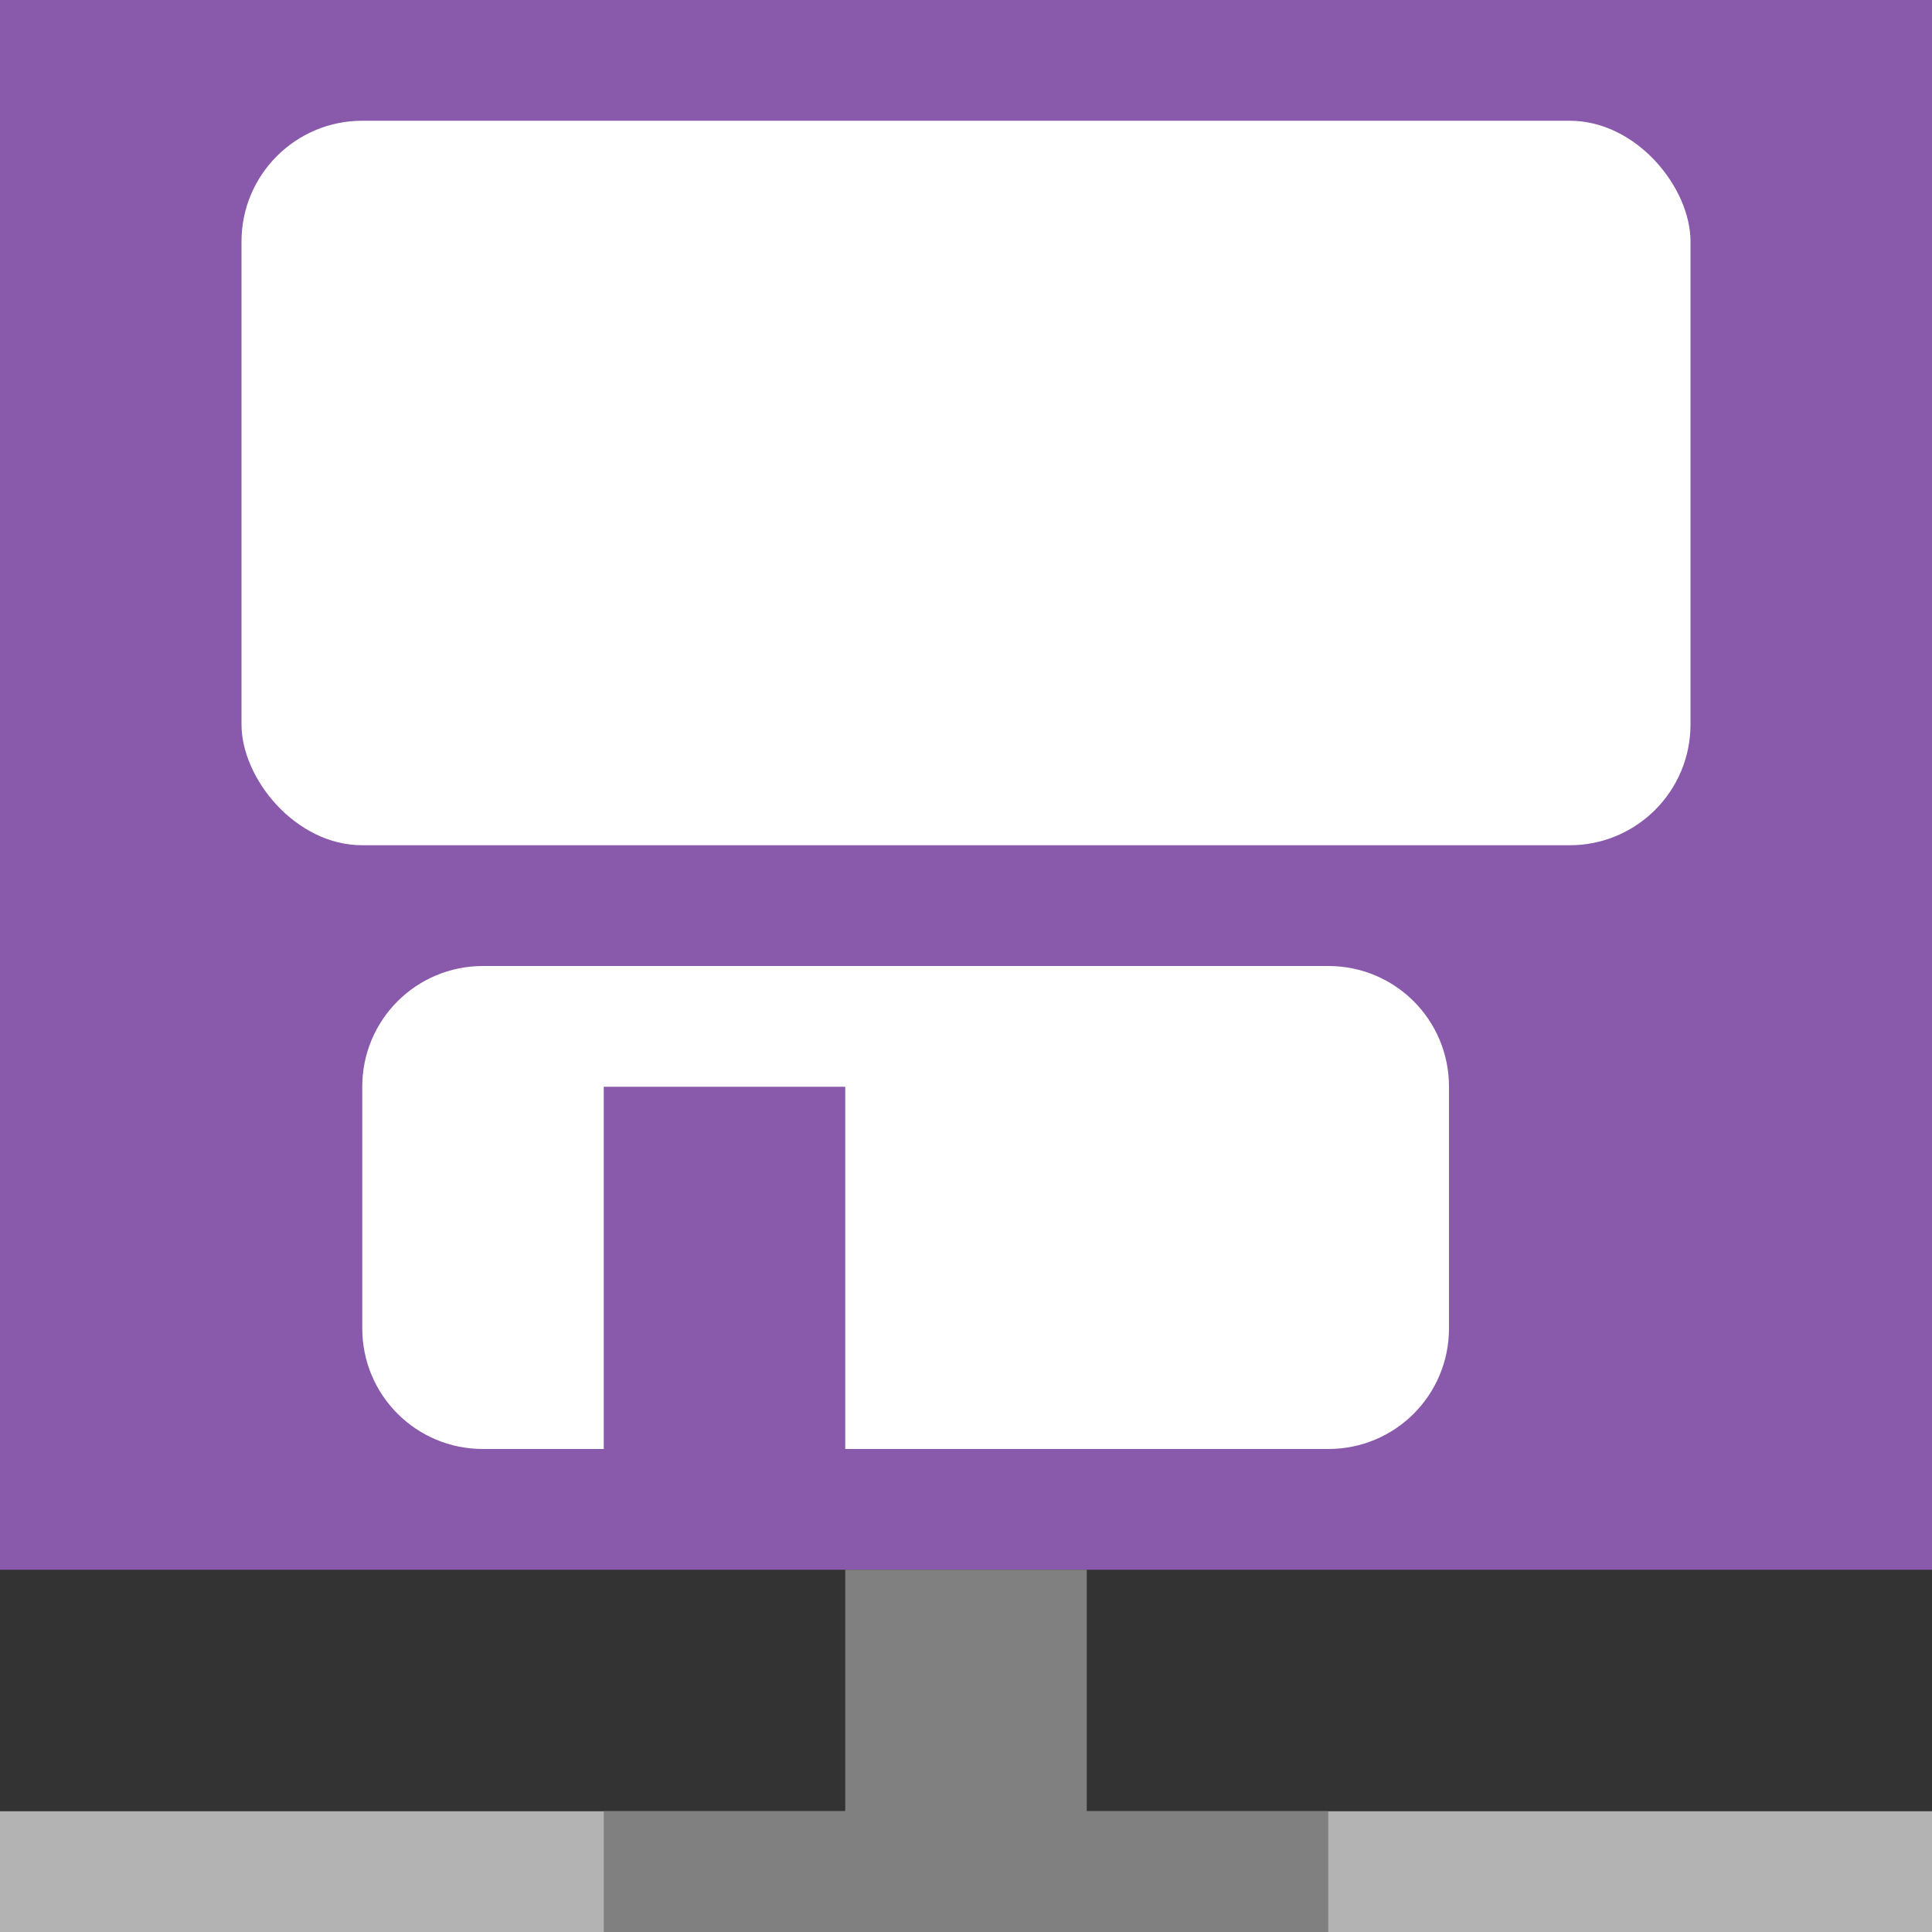 <svg viewBox="0 0 16 16" xmlns="http://www.w3.org/2000/svg">

     <rect x="0" y="0" width="16" height="16" fill="#333333" stroke="none"/>

     /&amp;gt;
 <rect fill="#8959ab" height="13" rx="0" ry="1" width="16"/><rect fill="#fff" height="6" ry="1" width="12" x="2" y="1"/><path d="m4 8c-.554 0-1 .446-1 1v2c0 .554.446 1 1 1h1v-3h2v3h4c.554 0 1-.446 1-1v-2c0-.554-.446-1-1-1z" fill="#fff"/><g transform="translate(-2.563 -7)"><path d="m2.563 22h16v1h-16z" fill="#b3b3b3"/><path d="m9.563 20v2h-2v1h6v-1h-2v-2z" fill="#808080"/></g></svg>